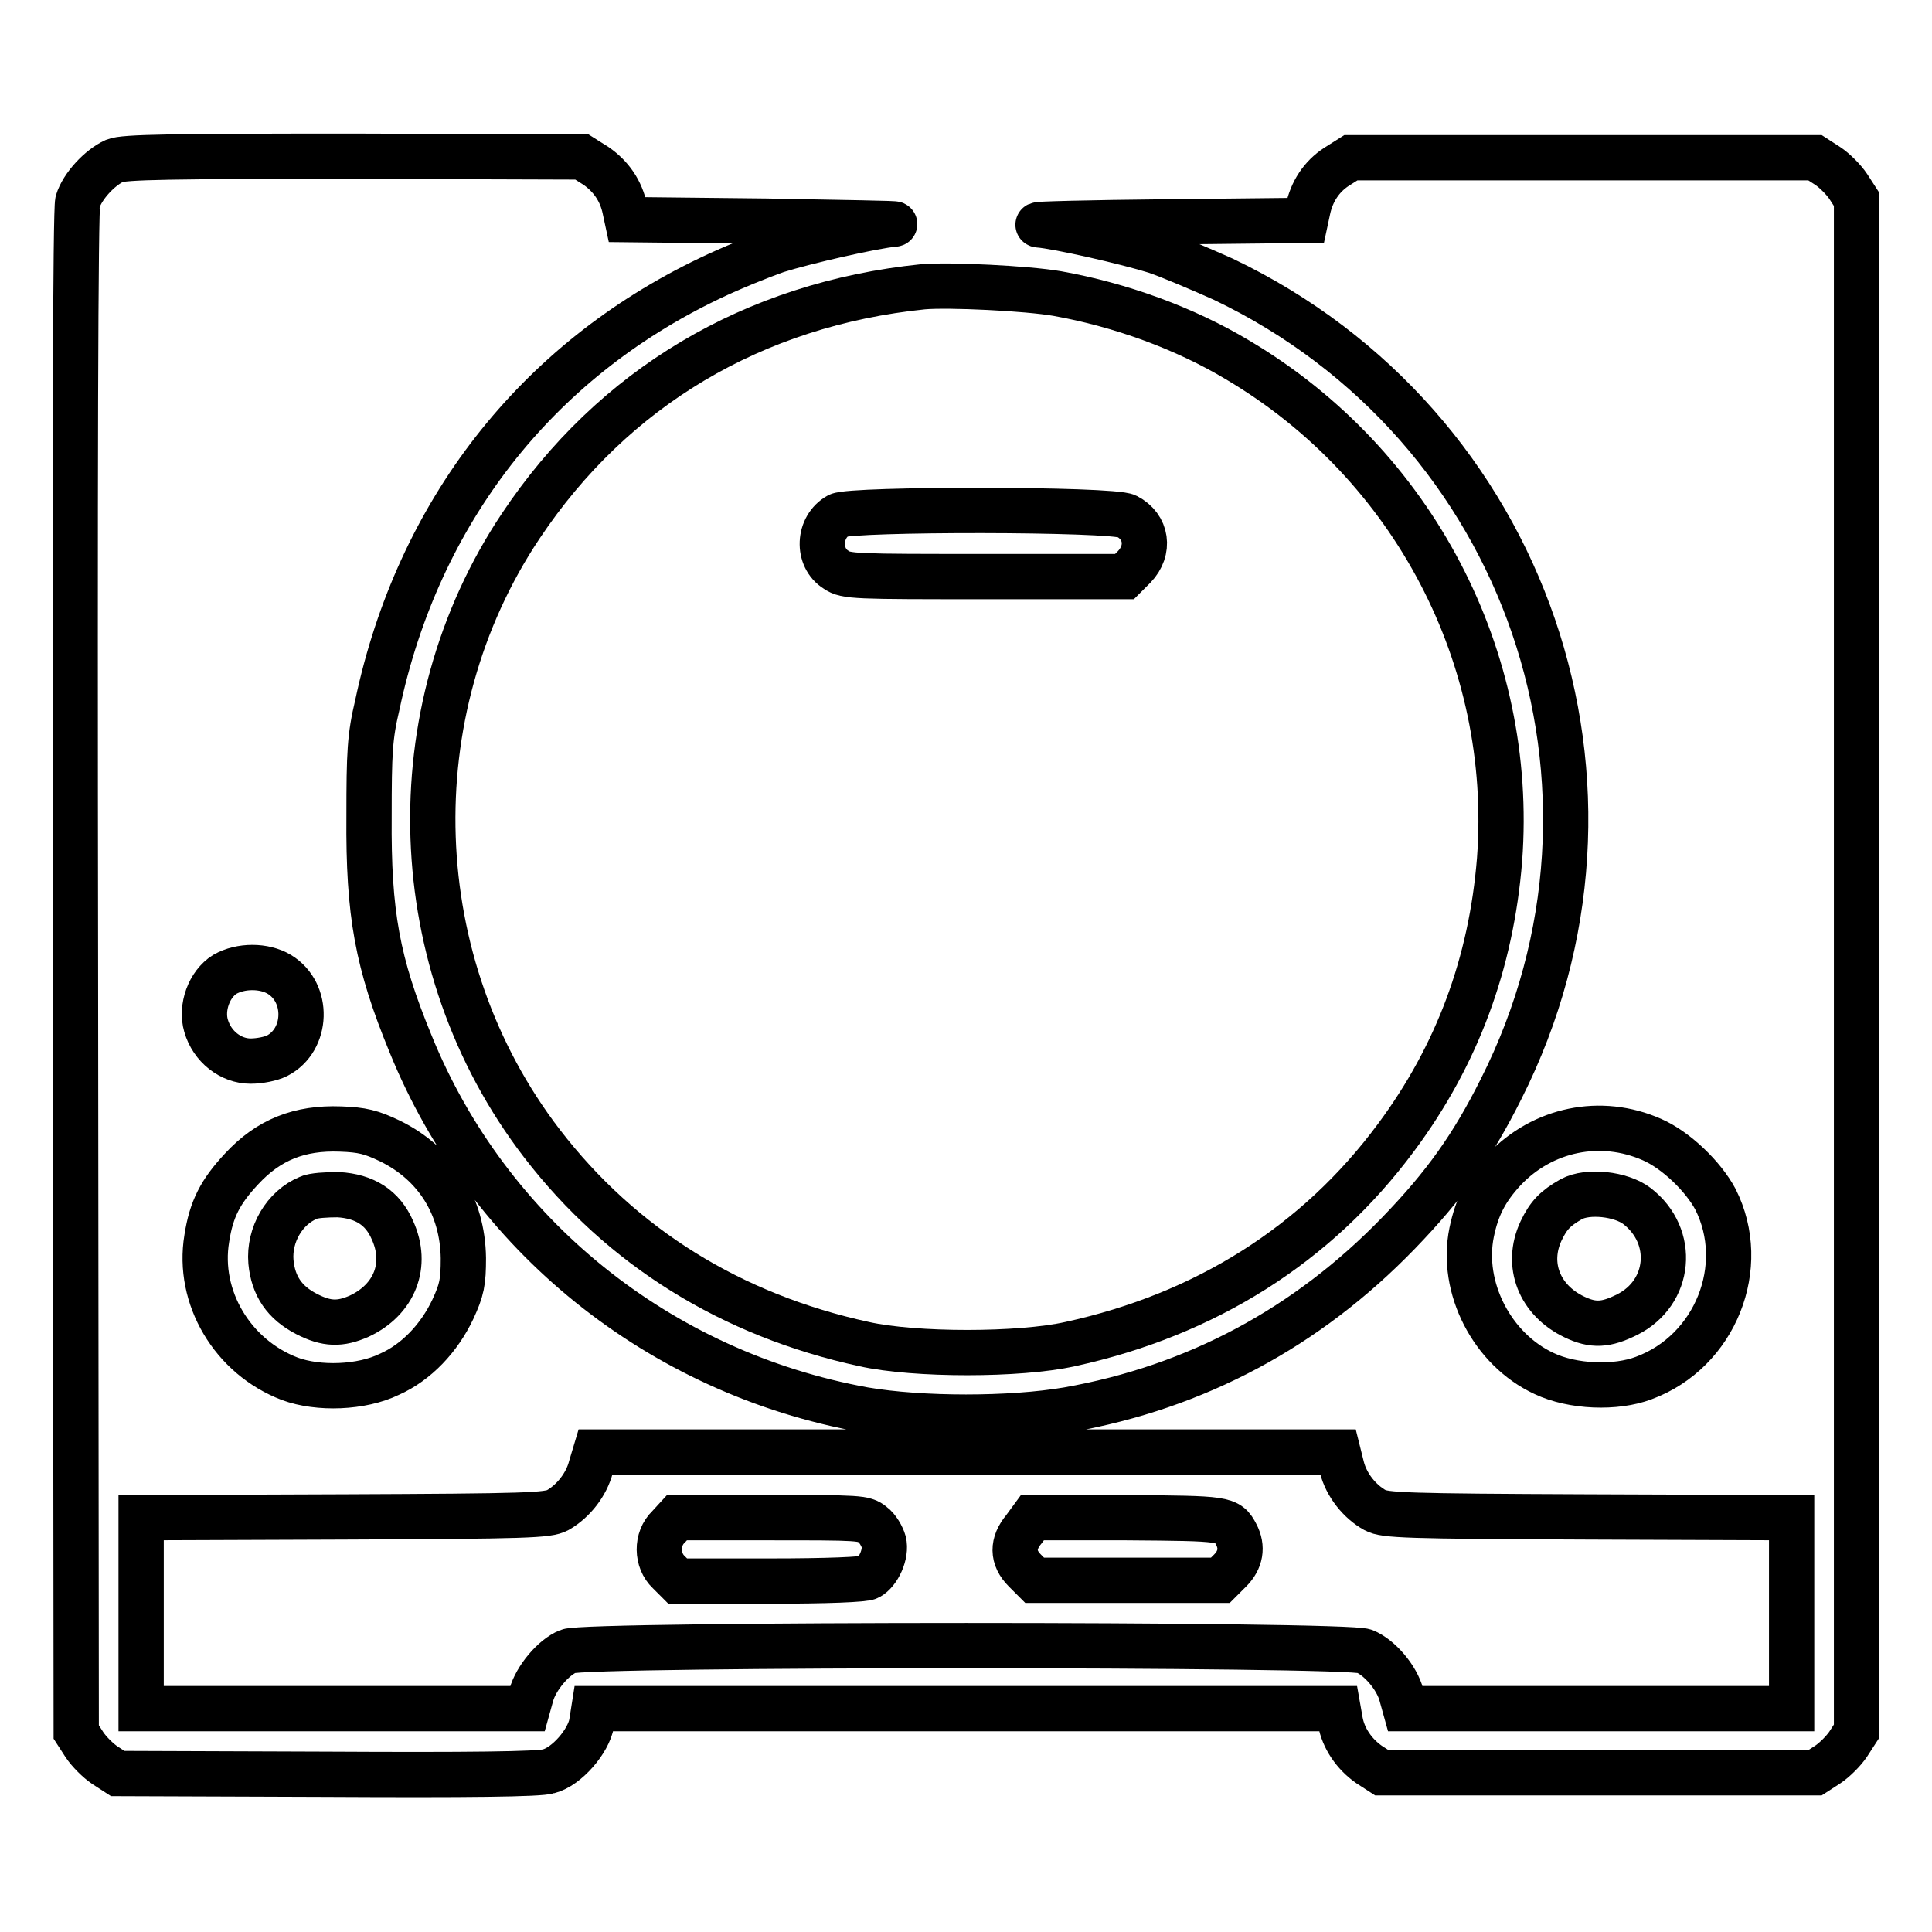 <?xml version="1.0" encoding="utf-8"?>
<!-- Svg Vector Icons : http://www.onlinewebfonts.com/icon -->
<!DOCTYPE svg PUBLIC "-//W3C//DTD SVG 1.1//EN" "http://www.w3.org/Graphics/SVG/1.1/DTD/svg11.dtd">
<svg version="1.1" xmlns="http://www.w3.org/2000/svg" xmlns:xlink="http://www.w3.org/1999/xlink" x="0px" y="0px" viewBox="0 0 256 256" enable-background="new 0 0 256 256" xml:space="preserve">
<g><g><g><path stroke-width="6" fill-opacity="0" stroke="#000000"  d="M15.2,21.3c-2,0.9-4.3,3.4-4.9,5.4C10,27.7,9.9,61.6,10,128.9l0.1,100.6l1.1,1.7c0.6,0.9,1.8,2.1,2.7,2.7l1.7,1.1l27.7,0.1c18.5,0.1,28.3,0,29.4-0.4c2.4-0.6,5.3-4,5.7-6.4l0.3-1.9h49.3h49.3l0.3,1.7c0.4,2.2,1.8,4.3,3.8,5.7l1.7,1.1h28.7h28.7l1.7-1.1c0.9-0.6,2.1-1.8,2.7-2.7l1.1-1.7V128V26.4l-1.1-1.7c-0.6-0.9-1.8-2.1-2.7-2.7l-1.7-1.1h-30.7H179l-1.9,1.2c-2,1.3-3.3,3.3-3.8,5.7l-0.3,1.4l-18.4,0.2c-10.2,0.1-17.8,0.3-17,0.4c2.6,0.2,11.8,2.3,15.6,3.5c2,0.7,6,2.4,8.9,3.7c40.4,19.3,56.9,67.5,36.8,107.3c-3.8,7.6-7.5,12.8-13.6,19.1c-12.1,12.5-26.8,20.4-43.8,23.4c-7.6,1.3-19.4,1.3-27,0c-27.1-4.9-49.8-23.1-60.1-48.5c-4.4-10.7-5.6-17.2-5.5-30.1c0-8.5,0.1-10.6,1.1-14.8c5.4-25.5,21-45.5,44-56.5c2.9-1.4,6.9-3,8.9-3.7c3.8-1.2,13-3.3,15.6-3.5c0.8-0.1-6.8-0.2-17-0.4l-18.4-0.2l-0.3-1.4c-0.5-2.4-1.8-4.3-3.8-5.7l-1.9-1.2l-30.2-0.1C22.6,20.7,16.4,20.8,15.2,21.3z M37,129.1c4,2.4,3.8,8.7-0.3,10.8c-0.8,0.4-2.3,0.7-3.5,0.7c-2.6,0-5.1-1.9-5.9-4.7c-0.7-2.4,0.4-5.5,2.5-6.8C31.9,127.9,35,127.9,37,129.1z M51.7,151.2c6.1,3,9.6,8.6,9.7,15.5c0,3.2-0.2,4.2-1.4,6.8c-1.8,3.8-4.8,7-8.4,8.6c-3.7,1.8-9.4,2-13.2,0.6c-7.6-2.9-12.3-10.8-11-18.6c0.6-3.9,1.8-6.2,4.6-9.2c3.6-3.9,7.7-5.5,13.1-5.3C48,149.7,49.2,150,51.7,151.2z M218.9,151c3.2,1.4,6.8,4.9,8.4,7.9c4.5,8.9,0,20.2-9.5,23.7c-3.7,1.4-9.4,1.2-13.2-0.6c-6.9-3.2-11.1-11.4-9.6-18.7c0.7-3.4,1.9-5.7,4.3-8.3C204.4,149.6,212.1,148,218.9,151z M177.8,194.4c0.6,2.4,2.4,4.6,4.4,5.7c1.3,0.7,4,0.8,28.3,0.9l26.9,0.1v12.6v12.7h-25.6h-25.6l-0.5-1.8c-0.6-2.3-2.9-5-4.9-5.8c-2.2-1-103.3-1-105.5,0c-2,0.8-4.3,3.6-4.9,5.8l-0.5,1.8H44.3H18.7v-12.7v-12.6l26.9-0.1c24.3-0.1,27-0.2,28.3-0.9c2.1-1.2,3.8-3.4,4.4-5.7l0.6-2h49.2h49.2L177.8,194.4z"/><path stroke-width="6" fill-opacity="0" stroke="#000000"  d="M40.9,158.7c-3.2,1.3-5.3,4.9-5,8.5c0.3,3.2,1.8,5.4,4.7,6.9c2.7,1.4,4.5,1.4,7,0.3c4.7-2.2,6.5-6.8,4.4-11.4c-1.3-3-3.7-4.5-7.2-4.7C43.3,158.3,41.5,158.4,40.9,158.7z"/><path stroke-width="6" fill-opacity="0" stroke="#000000"  d="M208.2,158.9c-2.1,1.2-3,2.1-4,4.2c-2.1,4.5-0.2,9.2,4.4,11.4c2.5,1.2,4.2,1.1,7-0.3c5.8-2.9,6.5-10.4,1.3-14.4C214.8,158.2,210.4,157.7,208.2,158.9z"/><path stroke-width="6" fill-opacity="0" stroke="#000000"  d="M88.6,202.3c-1.7,1.6-1.6,4.5,0,6l1.2,1.2h12.2c7.5,0,12.6-0.2,13.1-0.5c1.3-0.7,2.4-3.1,2-4.7c-0.2-0.7-0.8-1.8-1.5-2.3c-1.1-0.9-1.8-0.9-13.6-0.9H89.7L88.6,202.3z"/><path stroke-width="6" fill-opacity="0" stroke="#000000"  d="M135.7,202.6c-1.6,1.9-1.6,3.8,0.1,5.5l1.3,1.3h12.3h12.3l1.3-1.3c1.4-1.4,1.7-3.1,0.8-4.8c-1.1-2.1-1.4-2.1-14.5-2.2h-12.5L135.7,202.6z"/><path stroke-width="6" fill-opacity="0" stroke="#000000"  d="M122.3,38C99.8,40.3,81.2,51.4,69,69.7c-16.5,24.7-15.4,58.1,2.8,81.8c10.6,13.8,25.2,22.8,42.7,26.6c6.7,1.5,20.6,1.5,27.3,0c17.9-3.9,32.7-13.2,43.2-27.4c8.1-10.9,12.6-23.1,13.7-36.8c2-26.7-11.4-52.4-34.7-66.2c-7-4.2-15.5-7.3-23.9-8.8C136.1,38.2,125.7,37.7,122.3,38z M149.3,68.4c2.7,1.4,3.1,4.5,1,6.7l-1.3,1.3h-18.4c-17.3,0-18.5,0-19.8-0.9c-2.6-1.6-2.4-5.7,0.3-7.2C112.8,67.4,147.4,67.4,149.3,68.4z"/></g></g></g>
</svg>